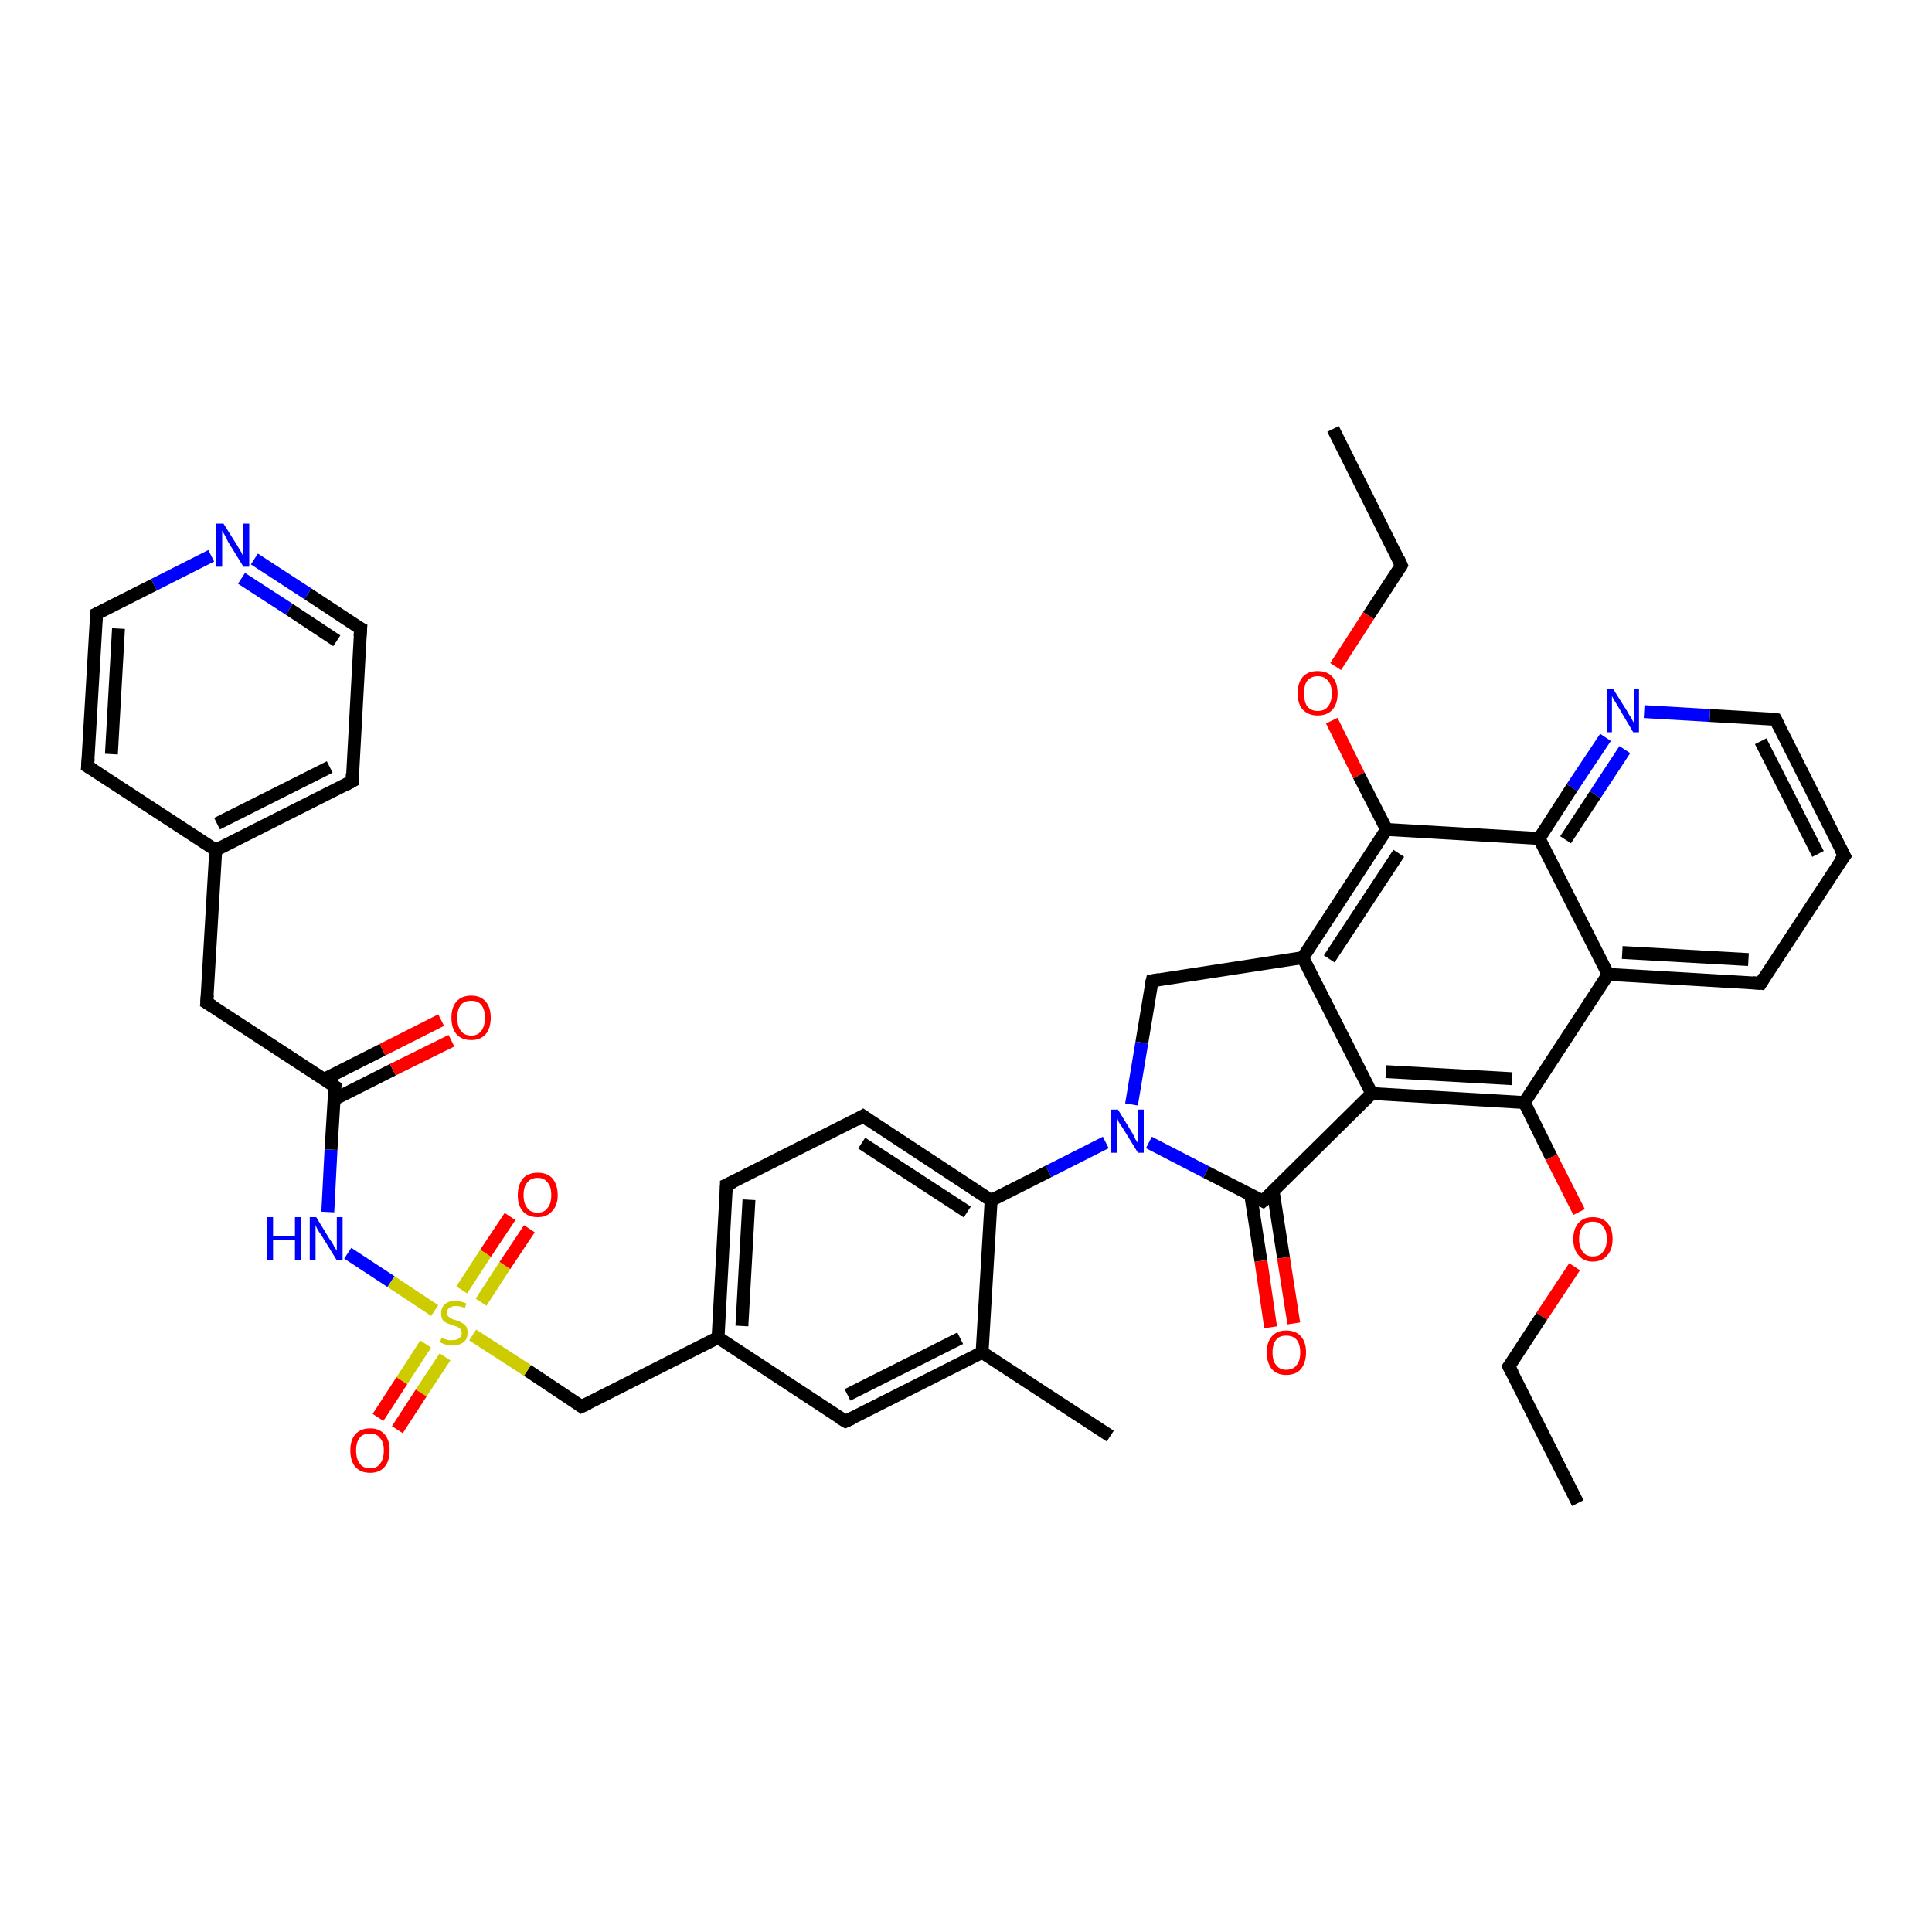 <?xml version='1.0' encoding='iso-8859-1'?>
<svg version='1.1' baseProfile='full'
              xmlns='http://www.w3.org/2000/svg'
                      xmlns:rdkit='http://www.rdkit.org/xml'
                      xmlns:xlink='http://www.w3.org/1999/xlink'
                  xml:space='preserve'
width='300px' height='300px' viewBox='0 0 300 300'>
<!-- END OF HEADER -->
<rect style='opacity:1.0;fill:#FFFFFF;stroke:none' width='300.0' height='300.0' x='0.0' y='0.0'> </rect>
<path class='bond-0 atom-0 atom-1' d='M 207.0,66.6 L 217.6,87.8' style='fill:none;fill-rule:evenodd;stroke:#000000;stroke-width:2.0px;stroke-linecap:butt;stroke-linejoin:miter;stroke-opacity:1' />
<path class='bond-1 atom-1 atom-2' d='M 217.6,87.8 L 212.5,95.6' style='fill:none;fill-rule:evenodd;stroke:#000000;stroke-width:2.0px;stroke-linecap:butt;stroke-linejoin:miter;stroke-opacity:1' />
<path class='bond-1 atom-1 atom-2' d='M 212.5,95.6 L 207.4,103.5' style='fill:none;fill-rule:evenodd;stroke:#FF0000;stroke-width:2.0px;stroke-linecap:butt;stroke-linejoin:miter;stroke-opacity:1' />
<path class='bond-2 atom-2 atom-3' d='M 206.8,111.9 L 211.0,120.4' style='fill:none;fill-rule:evenodd;stroke:#FF0000;stroke-width:2.0px;stroke-linecap:butt;stroke-linejoin:miter;stroke-opacity:1' />
<path class='bond-2 atom-2 atom-3' d='M 211.0,120.4 L 215.3,128.8' style='fill:none;fill-rule:evenodd;stroke:#000000;stroke-width:2.0px;stroke-linecap:butt;stroke-linejoin:miter;stroke-opacity:1' />
<path class='bond-3 atom-3 atom-4' d='M 215.3,128.8 L 202.3,148.7' style='fill:none;fill-rule:evenodd;stroke:#000000;stroke-width:2.0px;stroke-linecap:butt;stroke-linejoin:miter;stroke-opacity:1' />
<path class='bond-3 atom-3 atom-4' d='M 217.2,132.5 L 206.4,148.9' style='fill:none;fill-rule:evenodd;stroke:#000000;stroke-width:2.0px;stroke-linecap:butt;stroke-linejoin:miter;stroke-opacity:1' />
<path class='bond-4 atom-4 atom-5' d='M 202.3,148.7 L 178.9,152.3' style='fill:none;fill-rule:evenodd;stroke:#000000;stroke-width:2.0px;stroke-linecap:butt;stroke-linejoin:miter;stroke-opacity:1' />
<path class='bond-5 atom-5 atom-6' d='M 178.9,152.3 L 177.3,161.9' style='fill:none;fill-rule:evenodd;stroke:#000000;stroke-width:2.0px;stroke-linecap:butt;stroke-linejoin:miter;stroke-opacity:1' />
<path class='bond-5 atom-5 atom-6' d='M 177.3,161.9 L 175.7,171.5' style='fill:none;fill-rule:evenodd;stroke:#0000FF;stroke-width:2.0px;stroke-linecap:butt;stroke-linejoin:miter;stroke-opacity:1' />
<path class='bond-6 atom-6 atom-7' d='M 178.4,177.4 L 187.3,182.0' style='fill:none;fill-rule:evenodd;stroke:#0000FF;stroke-width:2.0px;stroke-linecap:butt;stroke-linejoin:miter;stroke-opacity:1' />
<path class='bond-6 atom-6 atom-7' d='M 187.3,182.0 L 196.1,186.5' style='fill:none;fill-rule:evenodd;stroke:#000000;stroke-width:2.0px;stroke-linecap:butt;stroke-linejoin:miter;stroke-opacity:1' />
<path class='bond-7 atom-7 atom-8' d='M 194.2,185.5 L 195.8,195.8' style='fill:none;fill-rule:evenodd;stroke:#000000;stroke-width:2.0px;stroke-linecap:butt;stroke-linejoin:miter;stroke-opacity:1' />
<path class='bond-7 atom-7 atom-8' d='M 195.8,195.8 L 197.3,206.1' style='fill:none;fill-rule:evenodd;stroke:#FF0000;stroke-width:2.0px;stroke-linecap:butt;stroke-linejoin:miter;stroke-opacity:1' />
<path class='bond-7 atom-7 atom-8' d='M 197.7,185.0 L 199.3,195.3' style='fill:none;fill-rule:evenodd;stroke:#000000;stroke-width:2.0px;stroke-linecap:butt;stroke-linejoin:miter;stroke-opacity:1' />
<path class='bond-7 atom-7 atom-8' d='M 199.3,195.3 L 200.9,205.5' style='fill:none;fill-rule:evenodd;stroke:#FF0000;stroke-width:2.0px;stroke-linecap:butt;stroke-linejoin:miter;stroke-opacity:1' />
<path class='bond-8 atom-7 atom-9' d='M 196.1,186.5 L 213.0,169.8' style='fill:none;fill-rule:evenodd;stroke:#000000;stroke-width:2.0px;stroke-linecap:butt;stroke-linejoin:miter;stroke-opacity:1' />
<path class='bond-9 atom-9 atom-10' d='M 213.0,169.8 L 236.7,171.2' style='fill:none;fill-rule:evenodd;stroke:#000000;stroke-width:2.0px;stroke-linecap:butt;stroke-linejoin:miter;stroke-opacity:1' />
<path class='bond-9 atom-9 atom-10' d='M 215.2,166.4 L 234.8,167.5' style='fill:none;fill-rule:evenodd;stroke:#000000;stroke-width:2.0px;stroke-linecap:butt;stroke-linejoin:miter;stroke-opacity:1' />
<path class='bond-10 atom-10 atom-11' d='M 236.7,171.2 L 240.9,179.7' style='fill:none;fill-rule:evenodd;stroke:#000000;stroke-width:2.0px;stroke-linecap:butt;stroke-linejoin:miter;stroke-opacity:1' />
<path class='bond-10 atom-10 atom-11' d='M 240.9,179.7 L 245.2,188.2' style='fill:none;fill-rule:evenodd;stroke:#FF0000;stroke-width:2.0px;stroke-linecap:butt;stroke-linejoin:miter;stroke-opacity:1' />
<path class='bond-11 atom-11 atom-12' d='M 244.5,196.7 L 239.4,204.4' style='fill:none;fill-rule:evenodd;stroke:#FF0000;stroke-width:2.0px;stroke-linecap:butt;stroke-linejoin:miter;stroke-opacity:1' />
<path class='bond-11 atom-11 atom-12' d='M 239.4,204.4 L 234.3,212.2' style='fill:none;fill-rule:evenodd;stroke:#000000;stroke-width:2.0px;stroke-linecap:butt;stroke-linejoin:miter;stroke-opacity:1' />
<path class='bond-12 atom-12 atom-13' d='M 234.3,212.2 L 245.0,233.4' style='fill:none;fill-rule:evenodd;stroke:#000000;stroke-width:2.0px;stroke-linecap:butt;stroke-linejoin:miter;stroke-opacity:1' />
<path class='bond-13 atom-10 atom-14' d='M 236.7,171.2 L 249.7,151.3' style='fill:none;fill-rule:evenodd;stroke:#000000;stroke-width:2.0px;stroke-linecap:butt;stroke-linejoin:miter;stroke-opacity:1' />
<path class='bond-14 atom-14 atom-15' d='M 249.7,151.3 L 273.4,152.7' style='fill:none;fill-rule:evenodd;stroke:#000000;stroke-width:2.0px;stroke-linecap:butt;stroke-linejoin:miter;stroke-opacity:1' />
<path class='bond-14 atom-14 atom-15' d='M 251.9,147.9 L 271.5,149.0' style='fill:none;fill-rule:evenodd;stroke:#000000;stroke-width:2.0px;stroke-linecap:butt;stroke-linejoin:miter;stroke-opacity:1' />
<path class='bond-15 atom-15 atom-16' d='M 273.4,152.7 L 286.4,132.9' style='fill:none;fill-rule:evenodd;stroke:#000000;stroke-width:2.0px;stroke-linecap:butt;stroke-linejoin:miter;stroke-opacity:1' />
<path class='bond-16 atom-16 atom-17' d='M 286.4,132.9 L 275.7,111.7' style='fill:none;fill-rule:evenodd;stroke:#000000;stroke-width:2.0px;stroke-linecap:butt;stroke-linejoin:miter;stroke-opacity:1' />
<path class='bond-16 atom-16 atom-17' d='M 282.3,132.6 L 273.4,115.1' style='fill:none;fill-rule:evenodd;stroke:#000000;stroke-width:2.0px;stroke-linecap:butt;stroke-linejoin:miter;stroke-opacity:1' />
<path class='bond-17 atom-17 atom-18' d='M 275.7,111.7 L 265.5,111.1' style='fill:none;fill-rule:evenodd;stroke:#000000;stroke-width:2.0px;stroke-linecap:butt;stroke-linejoin:miter;stroke-opacity:1' />
<path class='bond-17 atom-17 atom-18' d='M 265.5,111.1 L 255.3,110.5' style='fill:none;fill-rule:evenodd;stroke:#0000FF;stroke-width:2.0px;stroke-linecap:butt;stroke-linejoin:miter;stroke-opacity:1' />
<path class='bond-18 atom-18 atom-19' d='M 249.3,114.5 L 244.1,122.3' style='fill:none;fill-rule:evenodd;stroke:#0000FF;stroke-width:2.0px;stroke-linecap:butt;stroke-linejoin:miter;stroke-opacity:1' />
<path class='bond-18 atom-18 atom-19' d='M 244.1,122.3 L 239.0,130.2' style='fill:none;fill-rule:evenodd;stroke:#000000;stroke-width:2.0px;stroke-linecap:butt;stroke-linejoin:miter;stroke-opacity:1' />
<path class='bond-18 atom-18 atom-19' d='M 252.3,116.4 L 247.7,123.4' style='fill:none;fill-rule:evenodd;stroke:#0000FF;stroke-width:2.0px;stroke-linecap:butt;stroke-linejoin:miter;stroke-opacity:1' />
<path class='bond-18 atom-18 atom-19' d='M 247.7,123.4 L 243.1,130.4' style='fill:none;fill-rule:evenodd;stroke:#000000;stroke-width:2.0px;stroke-linecap:butt;stroke-linejoin:miter;stroke-opacity:1' />
<path class='bond-19 atom-6 atom-20' d='M 171.7,177.4 L 162.8,181.9' style='fill:none;fill-rule:evenodd;stroke:#0000FF;stroke-width:2.0px;stroke-linecap:butt;stroke-linejoin:miter;stroke-opacity:1' />
<path class='bond-19 atom-6 atom-20' d='M 162.8,181.9 L 153.9,186.4' style='fill:none;fill-rule:evenodd;stroke:#000000;stroke-width:2.0px;stroke-linecap:butt;stroke-linejoin:miter;stroke-opacity:1' />
<path class='bond-20 atom-20 atom-21' d='M 153.9,186.4 L 134.0,173.3' style='fill:none;fill-rule:evenodd;stroke:#000000;stroke-width:2.0px;stroke-linecap:butt;stroke-linejoin:miter;stroke-opacity:1' />
<path class='bond-20 atom-20 atom-21' d='M 150.2,188.2 L 133.8,177.5' style='fill:none;fill-rule:evenodd;stroke:#000000;stroke-width:2.0px;stroke-linecap:butt;stroke-linejoin:miter;stroke-opacity:1' />
<path class='bond-21 atom-21 atom-22' d='M 134.0,173.3 L 112.8,184.0' style='fill:none;fill-rule:evenodd;stroke:#000000;stroke-width:2.0px;stroke-linecap:butt;stroke-linejoin:miter;stroke-opacity:1' />
<path class='bond-22 atom-22 atom-23' d='M 112.8,184.0 L 111.5,207.7' style='fill:none;fill-rule:evenodd;stroke:#000000;stroke-width:2.0px;stroke-linecap:butt;stroke-linejoin:miter;stroke-opacity:1' />
<path class='bond-22 atom-22 atom-23' d='M 116.3,186.3 L 115.2,205.9' style='fill:none;fill-rule:evenodd;stroke:#000000;stroke-width:2.0px;stroke-linecap:butt;stroke-linejoin:miter;stroke-opacity:1' />
<path class='bond-23 atom-23 atom-24' d='M 111.5,207.7 L 90.3,218.4' style='fill:none;fill-rule:evenodd;stroke:#000000;stroke-width:2.0px;stroke-linecap:butt;stroke-linejoin:miter;stroke-opacity:1' />
<path class='bond-24 atom-24 atom-25' d='M 90.3,218.4 L 81.9,212.8' style='fill:none;fill-rule:evenodd;stroke:#000000;stroke-width:2.0px;stroke-linecap:butt;stroke-linejoin:miter;stroke-opacity:1' />
<path class='bond-24 atom-24 atom-25' d='M 81.9,212.8 L 73.4,207.3' style='fill:none;fill-rule:evenodd;stroke:#CCCC00;stroke-width:2.0px;stroke-linecap:butt;stroke-linejoin:miter;stroke-opacity:1' />
<path class='bond-25 atom-25 atom-26' d='M 66.1,208.7 L 62.4,214.4' style='fill:none;fill-rule:evenodd;stroke:#CCCC00;stroke-width:2.0px;stroke-linecap:butt;stroke-linejoin:miter;stroke-opacity:1' />
<path class='bond-25 atom-25 atom-26' d='M 62.4,214.4 L 58.7,220.1' style='fill:none;fill-rule:evenodd;stroke:#FF0000;stroke-width:2.0px;stroke-linecap:butt;stroke-linejoin:miter;stroke-opacity:1' />
<path class='bond-25 atom-25 atom-26' d='M 69.1,210.7 L 65.4,216.3' style='fill:none;fill-rule:evenodd;stroke:#CCCC00;stroke-width:2.0px;stroke-linecap:butt;stroke-linejoin:miter;stroke-opacity:1' />
<path class='bond-25 atom-25 atom-26' d='M 65.4,216.3 L 61.7,222.0' style='fill:none;fill-rule:evenodd;stroke:#FF0000;stroke-width:2.0px;stroke-linecap:butt;stroke-linejoin:miter;stroke-opacity:1' />
<path class='bond-26 atom-25 atom-27' d='M 74.7,202.2 L 78.4,196.5' style='fill:none;fill-rule:evenodd;stroke:#CCCC00;stroke-width:2.0px;stroke-linecap:butt;stroke-linejoin:miter;stroke-opacity:1' />
<path class='bond-26 atom-25 atom-27' d='M 78.4,196.5 L 82.2,190.8' style='fill:none;fill-rule:evenodd;stroke:#FF0000;stroke-width:2.0px;stroke-linecap:butt;stroke-linejoin:miter;stroke-opacity:1' />
<path class='bond-26 atom-25 atom-27' d='M 71.7,200.3 L 75.4,194.6' style='fill:none;fill-rule:evenodd;stroke:#CCCC00;stroke-width:2.0px;stroke-linecap:butt;stroke-linejoin:miter;stroke-opacity:1' />
<path class='bond-26 atom-25 atom-27' d='M 75.4,194.6 L 79.2,188.9' style='fill:none;fill-rule:evenodd;stroke:#FF0000;stroke-width:2.0px;stroke-linecap:butt;stroke-linejoin:miter;stroke-opacity:1' />
<path class='bond-27 atom-25 atom-28' d='M 67.5,203.5 L 60.7,199.0' style='fill:none;fill-rule:evenodd;stroke:#CCCC00;stroke-width:2.0px;stroke-linecap:butt;stroke-linejoin:miter;stroke-opacity:1' />
<path class='bond-27 atom-25 atom-28' d='M 60.7,199.0 L 54.0,194.6' style='fill:none;fill-rule:evenodd;stroke:#0000FF;stroke-width:2.0px;stroke-linecap:butt;stroke-linejoin:miter;stroke-opacity:1' />
<path class='bond-28 atom-28 atom-29' d='M 50.9,188.2 L 51.4,178.5' style='fill:none;fill-rule:evenodd;stroke:#0000FF;stroke-width:2.0px;stroke-linecap:butt;stroke-linejoin:miter;stroke-opacity:1' />
<path class='bond-28 atom-28 atom-29' d='M 51.4,178.5 L 52.0,168.7' style='fill:none;fill-rule:evenodd;stroke:#000000;stroke-width:2.0px;stroke-linecap:butt;stroke-linejoin:miter;stroke-opacity:1' />
<path class='bond-29 atom-29 atom-30' d='M 51.9,170.7 L 61.0,166.1' style='fill:none;fill-rule:evenodd;stroke:#000000;stroke-width:2.0px;stroke-linecap:butt;stroke-linejoin:miter;stroke-opacity:1' />
<path class='bond-29 atom-29 atom-30' d='M 61.0,166.1 L 70.1,161.6' style='fill:none;fill-rule:evenodd;stroke:#FF0000;stroke-width:2.0px;stroke-linecap:butt;stroke-linejoin:miter;stroke-opacity:1' />
<path class='bond-29 atom-29 atom-30' d='M 50.3,167.6 L 59.4,163.0' style='fill:none;fill-rule:evenodd;stroke:#000000;stroke-width:2.0px;stroke-linecap:butt;stroke-linejoin:miter;stroke-opacity:1' />
<path class='bond-29 atom-29 atom-30' d='M 59.4,163.0 L 68.5,158.4' style='fill:none;fill-rule:evenodd;stroke:#FF0000;stroke-width:2.0px;stroke-linecap:butt;stroke-linejoin:miter;stroke-opacity:1' />
<path class='bond-30 atom-29 atom-31' d='M 52.0,168.7 L 32.1,155.7' style='fill:none;fill-rule:evenodd;stroke:#000000;stroke-width:2.0px;stroke-linecap:butt;stroke-linejoin:miter;stroke-opacity:1' />
<path class='bond-31 atom-31 atom-32' d='M 32.1,155.7 L 33.5,132.0' style='fill:none;fill-rule:evenodd;stroke:#000000;stroke-width:2.0px;stroke-linecap:butt;stroke-linejoin:miter;stroke-opacity:1' />
<path class='bond-32 atom-32 atom-33' d='M 33.5,132.0 L 54.7,121.3' style='fill:none;fill-rule:evenodd;stroke:#000000;stroke-width:2.0px;stroke-linecap:butt;stroke-linejoin:miter;stroke-opacity:1' />
<path class='bond-32 atom-32 atom-33' d='M 33.7,127.9 L 51.2,119.1' style='fill:none;fill-rule:evenodd;stroke:#000000;stroke-width:2.0px;stroke-linecap:butt;stroke-linejoin:miter;stroke-opacity:1' />
<path class='bond-33 atom-33 atom-34' d='M 54.7,121.3 L 56.0,97.6' style='fill:none;fill-rule:evenodd;stroke:#000000;stroke-width:2.0px;stroke-linecap:butt;stroke-linejoin:miter;stroke-opacity:1' />
<path class='bond-34 atom-34 atom-35' d='M 56.0,97.6 L 47.8,92.2' style='fill:none;fill-rule:evenodd;stroke:#000000;stroke-width:2.0px;stroke-linecap:butt;stroke-linejoin:miter;stroke-opacity:1' />
<path class='bond-34 atom-34 atom-35' d='M 47.8,92.2 L 39.5,86.8' style='fill:none;fill-rule:evenodd;stroke:#0000FF;stroke-width:2.0px;stroke-linecap:butt;stroke-linejoin:miter;stroke-opacity:1' />
<path class='bond-34 atom-34 atom-35' d='M 52.3,99.5 L 44.9,94.6' style='fill:none;fill-rule:evenodd;stroke:#000000;stroke-width:2.0px;stroke-linecap:butt;stroke-linejoin:miter;stroke-opacity:1' />
<path class='bond-34 atom-34 atom-35' d='M 44.9,94.6 L 37.5,89.8' style='fill:none;fill-rule:evenodd;stroke:#0000FF;stroke-width:2.0px;stroke-linecap:butt;stroke-linejoin:miter;stroke-opacity:1' />
<path class='bond-35 atom-35 atom-36' d='M 32.8,86.3 L 23.9,90.8' style='fill:none;fill-rule:evenodd;stroke:#0000FF;stroke-width:2.0px;stroke-linecap:butt;stroke-linejoin:miter;stroke-opacity:1' />
<path class='bond-35 atom-35 atom-36' d='M 23.9,90.8 L 15.0,95.3' style='fill:none;fill-rule:evenodd;stroke:#000000;stroke-width:2.0px;stroke-linecap:butt;stroke-linejoin:miter;stroke-opacity:1' />
<path class='bond-36 atom-36 atom-37' d='M 15.0,95.3 L 13.6,119.0' style='fill:none;fill-rule:evenodd;stroke:#000000;stroke-width:2.0px;stroke-linecap:butt;stroke-linejoin:miter;stroke-opacity:1' />
<path class='bond-36 atom-36 atom-37' d='M 18.4,97.6 L 17.3,117.1' style='fill:none;fill-rule:evenodd;stroke:#000000;stroke-width:2.0px;stroke-linecap:butt;stroke-linejoin:miter;stroke-opacity:1' />
<path class='bond-37 atom-23 atom-38' d='M 111.5,207.7 L 131.3,220.7' style='fill:none;fill-rule:evenodd;stroke:#000000;stroke-width:2.0px;stroke-linecap:butt;stroke-linejoin:miter;stroke-opacity:1' />
<path class='bond-38 atom-38 atom-39' d='M 131.3,220.7 L 152.5,210.0' style='fill:none;fill-rule:evenodd;stroke:#000000;stroke-width:2.0px;stroke-linecap:butt;stroke-linejoin:miter;stroke-opacity:1' />
<path class='bond-38 atom-38 atom-39' d='M 131.6,216.6 L 149.1,207.8' style='fill:none;fill-rule:evenodd;stroke:#000000;stroke-width:2.0px;stroke-linecap:butt;stroke-linejoin:miter;stroke-opacity:1' />
<path class='bond-39 atom-39 atom-40' d='M 152.5,210.0 L 172.4,223.0' style='fill:none;fill-rule:evenodd;stroke:#000000;stroke-width:2.0px;stroke-linecap:butt;stroke-linejoin:miter;stroke-opacity:1' />
<path class='bond-40 atom-19 atom-3' d='M 239.0,130.2 L 215.3,128.8' style='fill:none;fill-rule:evenodd;stroke:#000000;stroke-width:2.0px;stroke-linecap:butt;stroke-linejoin:miter;stroke-opacity:1' />
<path class='bond-41 atom-39 atom-20' d='M 152.5,210.0 L 153.9,186.4' style='fill:none;fill-rule:evenodd;stroke:#000000;stroke-width:2.0px;stroke-linecap:butt;stroke-linejoin:miter;stroke-opacity:1' />
<path class='bond-42 atom-9 atom-4' d='M 213.0,169.8 L 202.3,148.7' style='fill:none;fill-rule:evenodd;stroke:#000000;stroke-width:2.0px;stroke-linecap:butt;stroke-linejoin:miter;stroke-opacity:1' />
<path class='bond-43 atom-19 atom-14' d='M 239.0,130.2 L 249.7,151.3' style='fill:none;fill-rule:evenodd;stroke:#000000;stroke-width:2.0px;stroke-linecap:butt;stroke-linejoin:miter;stroke-opacity:1' />
<path class='bond-44 atom-37 atom-32' d='M 13.6,119.0 L 33.5,132.0' style='fill:none;fill-rule:evenodd;stroke:#000000;stroke-width:2.0px;stroke-linecap:butt;stroke-linejoin:miter;stroke-opacity:1' />
<path d='M 217.1,86.7 L 217.6,87.8 L 217.4,88.2' style='fill:none;stroke:#000000;stroke-width:2.0px;stroke-linecap:butt;stroke-linejoin:miter;stroke-opacity:1;' />
<path d='M 180.0,152.1 L 178.9,152.3 L 178.8,152.7' style='fill:none;stroke:#000000;stroke-width:2.0px;stroke-linecap:butt;stroke-linejoin:miter;stroke-opacity:1;' />
<path d='M 195.7,186.3 L 196.1,186.5 L 197.0,185.7' style='fill:none;stroke:#000000;stroke-width:2.0px;stroke-linecap:butt;stroke-linejoin:miter;stroke-opacity:1;' />
<path d='M 234.6,211.8 L 234.3,212.2 L 234.9,213.3' style='fill:none;stroke:#000000;stroke-width:2.0px;stroke-linecap:butt;stroke-linejoin:miter;stroke-opacity:1;' />
<path d='M 272.2,152.6 L 273.4,152.7 L 274.0,151.7' style='fill:none;stroke:#000000;stroke-width:2.0px;stroke-linecap:butt;stroke-linejoin:miter;stroke-opacity:1;' />
<path d='M 285.7,133.8 L 286.4,132.9 L 285.8,131.8' style='fill:none;stroke:#000000;stroke-width:2.0px;stroke-linecap:butt;stroke-linejoin:miter;stroke-opacity:1;' />
<path d='M 276.2,112.7 L 275.7,111.7 L 275.2,111.6' style='fill:none;stroke:#000000;stroke-width:2.0px;stroke-linecap:butt;stroke-linejoin:miter;stroke-opacity:1;' />
<path d='M 135.0,174.0 L 134.0,173.3 L 133.0,173.9' style='fill:none;stroke:#000000;stroke-width:2.0px;stroke-linecap:butt;stroke-linejoin:miter;stroke-opacity:1;' />
<path d='M 113.9,183.5 L 112.8,184.0 L 112.8,185.2' style='fill:none;stroke:#000000;stroke-width:2.0px;stroke-linecap:butt;stroke-linejoin:miter;stroke-opacity:1;' />
<path d='M 91.4,217.9 L 90.3,218.4 L 89.9,218.1' style='fill:none;stroke:#000000;stroke-width:2.0px;stroke-linecap:butt;stroke-linejoin:miter;stroke-opacity:1;' />
<path d='M 51.9,169.2 L 52.0,168.7 L 51.0,168.0' style='fill:none;stroke:#000000;stroke-width:2.0px;stroke-linecap:butt;stroke-linejoin:miter;stroke-opacity:1;' />
<path d='M 33.1,156.3 L 32.1,155.7 L 32.2,154.5' style='fill:none;stroke:#000000;stroke-width:2.0px;stroke-linecap:butt;stroke-linejoin:miter;stroke-opacity:1;' />
<path d='M 53.6,121.9 L 54.7,121.3 L 54.7,120.1' style='fill:none;stroke:#000000;stroke-width:2.0px;stroke-linecap:butt;stroke-linejoin:miter;stroke-opacity:1;' />
<path d='M 55.9,98.8 L 56.0,97.6 L 55.6,97.4' style='fill:none;stroke:#000000;stroke-width:2.0px;stroke-linecap:butt;stroke-linejoin:miter;stroke-opacity:1;' />
<path d='M 15.4,95.1 L 15.0,95.3 L 14.9,96.5' style='fill:none;stroke:#000000;stroke-width:2.0px;stroke-linecap:butt;stroke-linejoin:miter;stroke-opacity:1;' />
<path d='M 13.7,117.8 L 13.6,119.0 L 14.6,119.6' style='fill:none;stroke:#000000;stroke-width:2.0px;stroke-linecap:butt;stroke-linejoin:miter;stroke-opacity:1;' />
<path d='M 130.3,220.1 L 131.3,220.7 L 132.4,220.2' style='fill:none;stroke:#000000;stroke-width:2.0px;stroke-linecap:butt;stroke-linejoin:miter;stroke-opacity:1;' />
<path class='atom-2' d='M 201.5 107.7
Q 201.5 106.0, 202.3 105.1
Q 203.1 104.2, 204.6 104.2
Q 206.1 104.2, 206.9 105.1
Q 207.7 106.0, 207.7 107.7
Q 207.7 109.3, 206.9 110.2
Q 206.1 111.1, 204.6 111.1
Q 203.2 111.1, 202.3 110.2
Q 201.5 109.3, 201.5 107.7
M 204.6 110.4
Q 205.7 110.4, 206.2 109.7
Q 206.8 109.0, 206.8 107.7
Q 206.8 106.3, 206.2 105.7
Q 205.7 105.0, 204.6 105.0
Q 203.6 105.0, 203.0 105.7
Q 202.5 106.3, 202.5 107.7
Q 202.5 109.0, 203.0 109.7
Q 203.6 110.4, 204.6 110.4
' fill='#FF0000'/>
<path class='atom-6' d='M 173.6 172.3
L 175.8 175.9
Q 176.0 176.2, 176.3 176.9
Q 176.7 177.5, 176.7 177.5
L 176.7 172.3
L 177.6 172.3
L 177.6 179.0
L 176.7 179.0
L 174.3 175.1
Q 174.0 174.7, 173.7 174.2
Q 173.5 173.6, 173.4 173.5
L 173.4 179.0
L 172.5 179.0
L 172.5 172.3
L 173.6 172.3
' fill='#0000FF'/>
<path class='atom-8' d='M 196.7 210.0
Q 196.7 208.4, 197.5 207.5
Q 198.3 206.6, 199.7 206.6
Q 201.2 206.6, 202.0 207.5
Q 202.8 208.4, 202.8 210.0
Q 202.8 211.6, 202.0 212.6
Q 201.2 213.5, 199.7 213.5
Q 198.3 213.5, 197.5 212.6
Q 196.7 211.6, 196.7 210.0
M 199.7 212.7
Q 200.8 212.7, 201.3 212.0
Q 201.9 211.4, 201.9 210.0
Q 201.9 208.7, 201.3 208.0
Q 200.8 207.4, 199.7 207.4
Q 198.7 207.4, 198.2 208.0
Q 197.6 208.7, 197.6 210.0
Q 197.6 211.4, 198.2 212.0
Q 198.7 212.7, 199.7 212.7
' fill='#FF0000'/>
<path class='atom-11' d='M 244.3 192.4
Q 244.3 190.8, 245.1 189.9
Q 245.9 189.0, 247.3 189.0
Q 248.8 189.0, 249.6 189.9
Q 250.4 190.8, 250.4 192.4
Q 250.4 194.0, 249.6 194.9
Q 248.8 195.9, 247.3 195.9
Q 245.9 195.9, 245.1 194.9
Q 244.3 194.0, 244.3 192.4
M 247.3 195.1
Q 248.4 195.1, 248.9 194.4
Q 249.5 193.7, 249.5 192.4
Q 249.5 191.1, 248.9 190.4
Q 248.4 189.7, 247.3 189.7
Q 246.3 189.7, 245.8 190.4
Q 245.2 191.1, 245.2 192.4
Q 245.2 193.7, 245.8 194.4
Q 246.3 195.1, 247.3 195.1
' fill='#FF0000'/>
<path class='atom-18' d='M 250.5 107.0
L 252.7 110.5
Q 252.9 110.9, 253.3 111.5
Q 253.6 112.1, 253.7 112.2
L 253.7 107.0
L 254.5 107.0
L 254.5 113.7
L 253.6 113.7
L 251.3 109.8
Q 251.0 109.3, 250.7 108.8
Q 250.4 108.3, 250.3 108.1
L 250.3 113.7
L 249.5 113.7
L 249.5 107.0
L 250.5 107.0
' fill='#0000FF'/>
<path class='atom-25' d='M 68.6 207.7
Q 68.6 207.7, 69.0 207.9
Q 69.3 208.0, 69.6 208.1
Q 70.0 208.1, 70.3 208.1
Q 70.9 208.1, 71.3 207.8
Q 71.7 207.5, 71.7 207.0
Q 71.7 206.6, 71.5 206.4
Q 71.3 206.2, 71.0 206.0
Q 70.7 205.9, 70.3 205.8
Q 69.7 205.6, 69.3 205.4
Q 69.0 205.3, 68.7 204.9
Q 68.5 204.5, 68.5 203.9
Q 68.5 203.1, 69.0 202.6
Q 69.6 202.0, 70.7 202.0
Q 71.5 202.0, 72.4 202.4
L 72.2 203.1
Q 71.4 202.8, 70.8 202.8
Q 70.1 202.8, 69.8 203.1
Q 69.4 203.3, 69.4 203.8
Q 69.4 204.2, 69.6 204.4
Q 69.8 204.6, 70.0 204.7
Q 70.3 204.9, 70.8 205.0
Q 71.4 205.2, 71.7 205.4
Q 72.1 205.6, 72.4 206.0
Q 72.6 206.3, 72.6 207.0
Q 72.6 207.9, 72.0 208.4
Q 71.4 208.9, 70.3 208.9
Q 69.7 208.9, 69.3 208.8
Q 68.8 208.7, 68.3 208.4
L 68.6 207.7
' fill='#CCCC00'/>
<path class='atom-26' d='M 54.4 225.2
Q 54.4 223.6, 55.2 222.7
Q 56.0 221.8, 57.5 221.8
Q 58.9 221.8, 59.7 222.7
Q 60.5 223.6, 60.5 225.2
Q 60.5 226.9, 59.7 227.8
Q 58.9 228.7, 57.5 228.7
Q 56.0 228.7, 55.2 227.8
Q 54.4 226.9, 54.4 225.2
M 57.5 228.0
Q 58.5 228.0, 59.0 227.3
Q 59.6 226.6, 59.6 225.2
Q 59.6 223.9, 59.0 223.3
Q 58.5 222.6, 57.5 222.6
Q 56.4 222.6, 55.9 223.2
Q 55.3 223.9, 55.3 225.2
Q 55.3 226.6, 55.9 227.3
Q 56.4 228.0, 57.5 228.0
' fill='#FF0000'/>
<path class='atom-27' d='M 80.4 185.6
Q 80.4 184.0, 81.2 183.0
Q 82.0 182.1, 83.5 182.1
Q 85.0 182.1, 85.8 183.0
Q 86.6 184.0, 86.6 185.6
Q 86.6 187.2, 85.7 188.1
Q 84.9 189.0, 83.5 189.0
Q 82.0 189.0, 81.2 188.1
Q 80.4 187.2, 80.4 185.6
M 83.5 188.3
Q 84.5 188.3, 85.0 187.6
Q 85.6 186.9, 85.6 185.6
Q 85.6 184.2, 85.0 183.6
Q 84.5 182.9, 83.5 182.9
Q 82.4 182.9, 81.9 183.6
Q 81.3 184.2, 81.3 185.6
Q 81.3 186.9, 81.9 187.6
Q 82.4 188.3, 83.5 188.3
' fill='#FF0000'/>
<path class='atom-28' d='M 41.5 189.0
L 42.4 189.0
L 42.4 191.9
L 45.8 191.9
L 45.8 189.0
L 46.8 189.0
L 46.8 195.7
L 45.8 195.7
L 45.8 192.6
L 42.4 192.6
L 42.4 195.7
L 41.5 195.7
L 41.5 189.0
' fill='#0000FF'/>
<path class='atom-28' d='M 49.1 189.0
L 51.3 192.6
Q 51.6 192.9, 51.9 193.6
Q 52.3 194.2, 52.3 194.2
L 52.3 189.0
L 53.2 189.0
L 53.2 195.7
L 52.3 195.7
L 49.9 191.8
Q 49.6 191.4, 49.3 190.9
Q 49.0 190.3, 49.0 190.2
L 49.0 195.7
L 48.1 195.7
L 48.1 189.0
L 49.1 189.0
' fill='#0000FF'/>
<path class='atom-30' d='M 70.1 158.0
Q 70.1 156.4, 70.9 155.5
Q 71.7 154.6, 73.2 154.6
Q 74.6 154.6, 75.4 155.5
Q 76.2 156.4, 76.2 158.0
Q 76.2 159.7, 75.4 160.6
Q 74.6 161.5, 73.2 161.5
Q 71.7 161.5, 70.9 160.6
Q 70.1 159.7, 70.1 158.0
M 73.2 160.8
Q 74.2 160.8, 74.7 160.1
Q 75.3 159.4, 75.3 158.0
Q 75.3 156.7, 74.7 156.0
Q 74.2 155.4, 73.2 155.4
Q 72.1 155.4, 71.6 156.0
Q 71.0 156.7, 71.0 158.0
Q 71.0 159.4, 71.6 160.1
Q 72.1 160.8, 73.2 160.8
' fill='#FF0000'/>
<path class='atom-35' d='M 34.7 81.3
L 36.9 84.8
Q 37.1 85.2, 37.5 85.8
Q 37.8 86.5, 37.8 86.5
L 37.8 81.3
L 38.7 81.3
L 38.7 88.0
L 37.8 88.0
L 35.4 84.1
Q 35.2 83.6, 34.9 83.1
Q 34.6 82.6, 34.5 82.4
L 34.5 88.0
L 33.6 88.0
L 33.6 81.3
L 34.7 81.3
' fill='#0000FF'/>
</svg>

